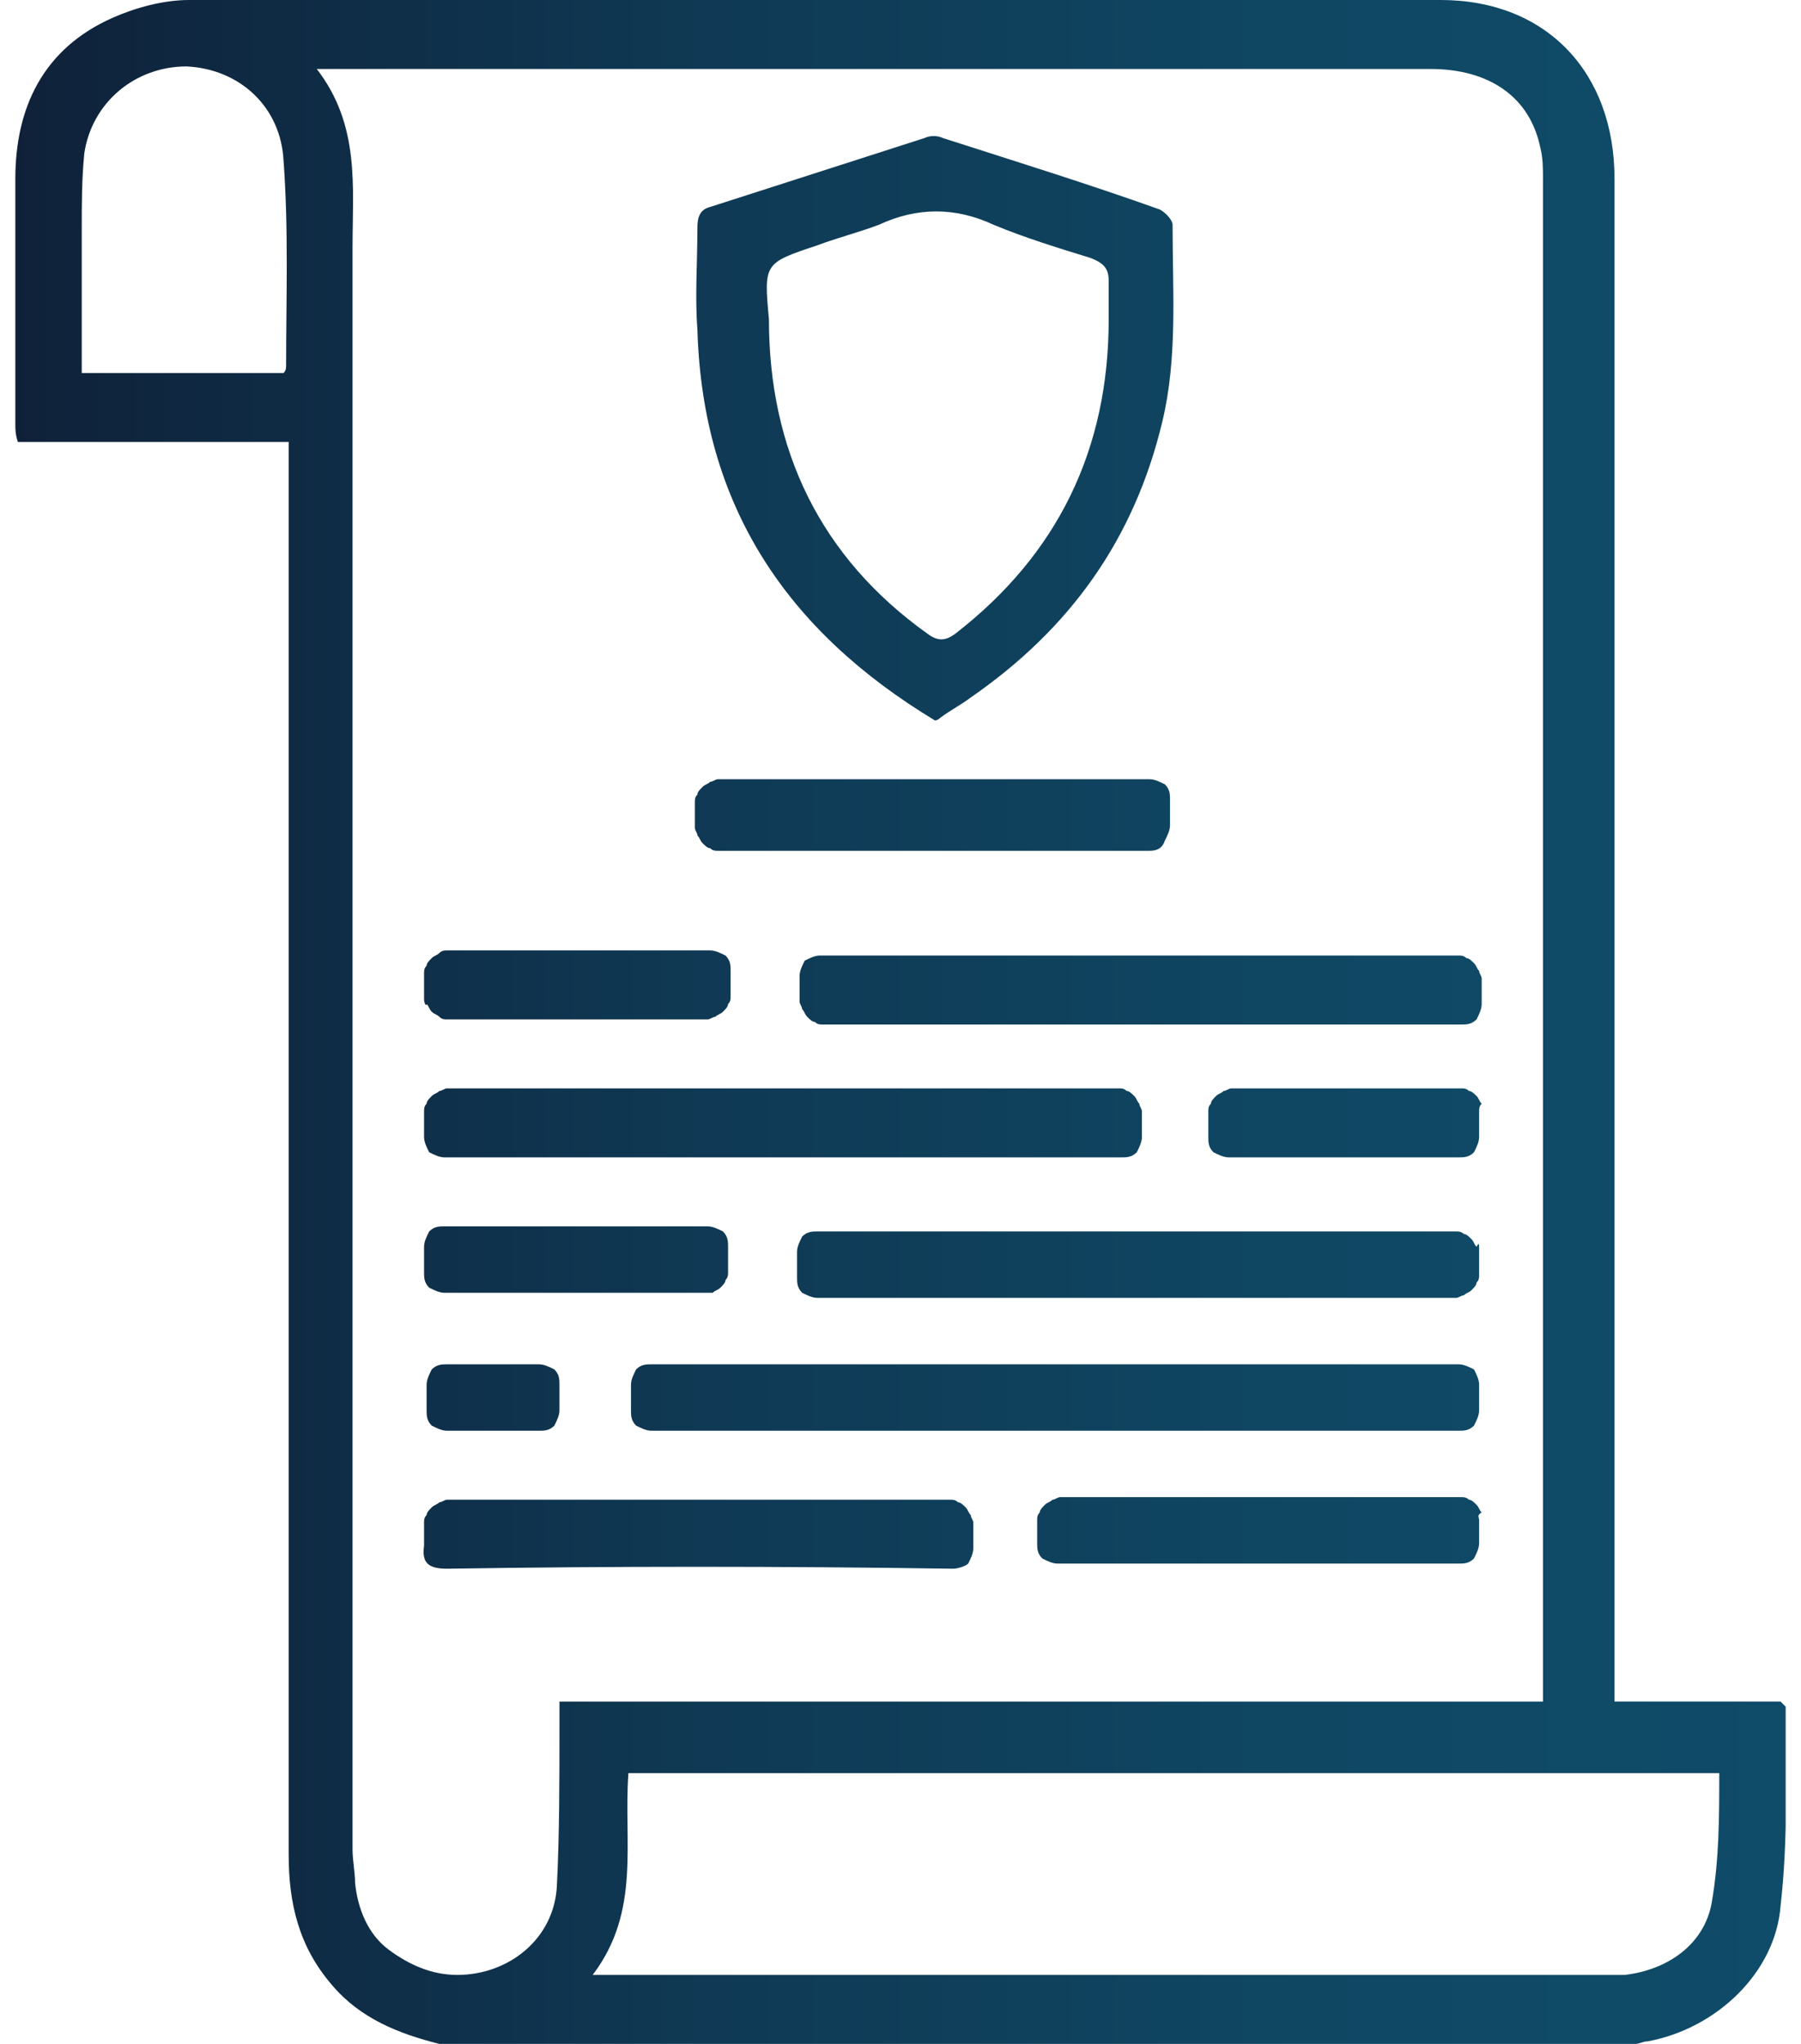 <?xml version="1.0" encoding="utf-8"?>
<!-- Generator: Adobe Illustrator 27.8.1, SVG Export Plug-In . SVG Version: 6.00 Build 0)  -->
<svg version="1.1" id="Layer_1" xmlns="http://www.w3.org/2000/svg" xmlns:xlink="http://www.w3.org/1999/xlink" x="0px" y="0px"
	 viewBox="0 0 70.5 80" enable-background="new 0 0 70.5 80" xml:space="preserve">
<g>
	<defs>
		<rect id="SVGID_1_" x="0.6" width="69.3" height="80"/>
	</defs>
	<clipPath id="SVGID_00000080894053768121144140000018312871547405816737_">
		<use xlink:href="#SVGID_1_"  overflow="visible"/>
	</clipPath>
	<g clip-path="url(#SVGID_00000080894053768121144140000018312871547405816737_)">
		
			<linearGradient id="SVGID_00000096023042621373178450000000138872685230350500_" gradientUnits="userSpaceOnUse" x1="0.578" y1="41.995" x2="69.9" y2="41.995" gradientTransform="matrix(1 0 0 -1 0 82)">
			<stop  offset="0" style="stop-color:#0F2139"/>
			<stop  offset="1.000000e-02" style="stop-color:#0F223A"/>
			<stop  offset="0.39" style="stop-color:#0F3954"/>
			<stop  offset="0.73" style="stop-color:#0F4763"/>
			<stop  offset="1" style="stop-color:#0F4C69"/>
		</linearGradient>
		<path fill="url(#SVGID_00000096023042621373178450000000138872685230350500_)" d="M69.9,66.8c0,0-0.1-0.1-0.2-0.2h-6.5V46.2
			c0-13.1,0-26.1,0-39.2c0-4.2-2.7-7-6.8-7c-16.3,0-32.6,0-49,0C6.4,0,5.3,0.3,4.4,0.7C1.7,1.9,0.6,4.2,0.6,7c0,3.2,0,6.4,0,9.6
			c0,0.2,0,0.4,0.1,0.7h10.6v1.2c0,18,0,36.1,0,54.1c0,1.9,0.4,3.6,1.7,5.1c1.1,1.3,2.6,1.9,4.2,2.3H64c0.2,0,0.3-0.1,0.5-0.1
			c2.7-0.5,5-2.7,5.2-5.3C70,72,69.9,69.4,69.9,66.8z M11.2,14.3c0,0.1,0,0.2-0.1,0.3H3.2c0-1.9,0-3.7,0-5.6c0-1,0-2,0.1-3
			c0.3-2,2-3.4,4-3.4c2.1,0.1,3.7,1.6,3.8,3.7C11.3,9,11.2,11.7,11.2,14.3z M21.9,67.6c0,2.1,0,4.2-0.1,6.2
			c-0.1,2.1-1.9,3.5-3.9,3.5c-1,0-1.9-0.4-2.7-1s-1.2-1.6-1.3-2.6c0-0.4-0.1-0.9-0.1-1.3c0-20.9,0-41.8,0-62.7c0-2.4,0.3-4.8-1.4-7
			h43.6c2.3,0,3.9,1.1,4.3,3.1c0.1,0.4,0.1,0.8,0.1,1.2c0,19.6,0,39.2,0,58.8v0.8H21.9C21.9,67,21.9,67.3,21.9,67.6L21.9,67.6z
			 M67,74.5c-0.3,1.6-1.7,2.6-3.4,2.8c-0.3,0-0.7,0-1,0H23.2c1.9-2.5,1.2-5.2,1.4-7.9h42.7C67.3,71.1,67.3,72.8,67,74.5L67,74.5z
			 M27.3,12.9c0.2,6.9,3.5,11.8,9.3,15.3c0.1,0,0.2-0.1,0.2-0.1c0.4-0.3,0.8-0.5,1.2-0.8c3.9-2.7,6.4-6.2,7.5-10.8
			c0.6-2.5,0.4-5.1,0.4-7.7c0-0.2-0.3-0.5-0.5-0.6c-2.8-1-5.7-1.9-8.5-2.8c-0.2-0.1-0.5-0.1-0.7,0c-2.8,0.9-5.6,1.8-8.4,2.7
			c-0.4,0.1-0.5,0.4-0.5,0.8C27.3,10.3,27.2,11.6,27.3,12.9L27.3,12.9z M32,9.6c0.8-0.3,1.6-0.5,2.4-0.8c1.5-0.7,3-0.7,4.5,0
			c1.2,0.5,2.5,0.9,3.8,1.3c0.5,0.2,0.7,0.4,0.7,0.9c0,0.5,0,1,0,1.5c0,5.1-2,9.2-6,12.3c-0.4,0.3-0.7,0.3-1.1,0
			c-4.2-3-6.2-7.2-6.2-12.3C29.9,10.3,29.9,10.3,32,9.6L32,9.6z M57.9,54.2v1c0,0.2-0.1,0.4-0.2,0.6c-0.2,0.2-0.4,0.2-0.6,0.2H25.5
			c-0.2,0-0.4-0.1-0.6-0.2c-0.2-0.2-0.2-0.4-0.2-0.6v-1c0-0.2,0.1-0.4,0.2-0.6c0.2-0.2,0.4-0.2,0.6-0.2h31.6c0.2,0,0.4,0.1,0.6,0.2
			C57.8,53.8,57.9,54,57.9,54.2L57.9,54.2z M16.6,44.5v-1c0-0.1,0-0.2,0.1-0.3c0-0.1,0.1-0.2,0.2-0.3c0.1-0.1,0.2-0.1,0.3-0.2
			c0.1,0,0.2-0.1,0.3-0.1h26.3c0.1,0,0.2,0,0.3,0.1c0.1,0,0.2,0.1,0.3,0.2c0.1,0.1,0.1,0.2,0.2,0.3c0,0.1,0.1,0.2,0.1,0.3v1
			c0,0.2-0.1,0.4-0.2,0.6c-0.2,0.2-0.4,0.2-0.6,0.2H17.4c-0.2,0-0.4-0.1-0.6-0.2C16.7,44.9,16.6,44.7,16.6,44.5z M32.1,37.4h25
			c0.1,0,0.2,0,0.3,0.1c0.1,0,0.2,0.1,0.3,0.2c0.1,0.1,0.1,0.2,0.2,0.3c0,0.1,0.1,0.2,0.1,0.3v1c0,0.2-0.1,0.4-0.2,0.6
			c-0.2,0.2-0.4,0.2-0.6,0.2h-25c-0.1,0-0.2,0-0.3-0.1c-0.1,0-0.2-0.1-0.3-0.2c-0.1-0.1-0.1-0.2-0.2-0.3c0-0.1-0.1-0.2-0.1-0.3v-1
			c0-0.2,0.1-0.4,0.2-0.6C31.7,37.5,31.9,37.4,32.1,37.4L32.1,37.4z M57.9,48.9v1c0,0.1,0,0.2-0.1,0.3c0,0.1-0.1,0.2-0.2,0.3
			c-0.1,0.1-0.2,0.1-0.3,0.2c-0.1,0-0.2,0.1-0.3,0.1h-25c-0.2,0-0.4-0.1-0.6-0.2c-0.2-0.2-0.2-0.4-0.2-0.6v-1c0-0.2,0.1-0.4,0.2-0.6
			c0.2-0.2,0.4-0.2,0.6-0.2h25c0.1,0,0.2,0,0.3,0.1c0.1,0,0.2,0.1,0.3,0.2c0.1,0.1,0.1,0.2,0.2,0.3C57.9,48.6,57.9,48.7,57.9,48.9
			L57.9,48.9z M17.5,61.4c-0.7,0-1-0.2-0.9-0.9c0-0.3,0-0.6,0-0.9c0-0.1,0-0.2,0.1-0.3c0-0.1,0.1-0.2,0.2-0.3
			c0.1-0.1,0.2-0.1,0.3-0.2c0.1,0,0.2-0.1,0.3-0.1h19.7c0.1,0,0.2,0,0.3,0.1c0.1,0,0.2,0.1,0.3,0.2c0.1,0.1,0.1,0.2,0.2,0.3
			c0,0.1,0.1,0.2,0.1,0.3v1c0,0.2-0.1,0.4-0.2,0.6c-0.1,0.1-0.4,0.2-0.6,0.2h0C30.5,61.3,24,61.3,17.5,61.4z M45,33.3H28.1
			c-0.1,0-0.2,0-0.3-0.1c-0.1,0-0.2-0.1-0.3-0.2c-0.1-0.1-0.1-0.2-0.2-0.3c0-0.1-0.1-0.2-0.1-0.3v-1c0-0.1,0-0.2,0.1-0.3
			c0-0.1,0.1-0.2,0.2-0.3c0.1-0.1,0.2-0.1,0.3-0.2c0.1,0,0.2-0.1,0.3-0.1H45c0.2,0,0.4,0.1,0.6,0.2c0.2,0.2,0.2,0.4,0.2,0.6v1
			c0,0.2-0.1,0.4-0.2,0.6C45.5,33.2,45.3,33.3,45,33.3L45,33.3z M57.9,59.5v0.9c0,0.2-0.1,0.4-0.2,0.6c-0.2,0.2-0.4,0.2-0.6,0.2
			H41.4c-0.2,0-0.4-0.1-0.6-0.2c-0.2-0.2-0.2-0.4-0.2-0.6v-0.9c0-0.1,0-0.2,0.1-0.3c0-0.1,0.1-0.2,0.2-0.3c0.1-0.1,0.2-0.1,0.3-0.2
			c0.1,0,0.2-0.1,0.3-0.1h15.7c0.1,0,0.2,0,0.3,0.1c0.1,0,0.2,0.1,0.3,0.2c0.1,0.1,0.1,0.2,0.2,0.3C57.8,59.3,57.9,59.4,57.9,59.5
			L57.9,59.5z M16.6,39.1v-1c0-0.1,0-0.2,0.1-0.3c0-0.1,0.1-0.2,0.2-0.3c0.1-0.1,0.2-0.1,0.3-0.2s0.2-0.1,0.3-0.1h10.3
			c0.2,0,0.4,0.1,0.6,0.2c0.2,0.2,0.2,0.4,0.2,0.6v1c0,0.1,0,0.2-0.1,0.3c0,0.1-0.1,0.2-0.2,0.3c-0.1,0.1-0.2,0.1-0.3,0.2
			c-0.1,0-0.2,0.1-0.3,0.1H17.5c-0.1,0-0.2,0-0.3-0.1s-0.2-0.1-0.3-0.2c-0.1-0.1-0.1-0.2-0.2-0.3C16.7,39.4,16.6,39.3,16.6,39.1z
			 M27.7,50.6H17.4c-0.2,0-0.4-0.1-0.6-0.2c-0.2-0.2-0.2-0.4-0.2-0.6v-1c0-0.2,0.1-0.4,0.2-0.6c0.2-0.2,0.4-0.2,0.6-0.2h10.3
			c0.2,0,0.4,0.1,0.6,0.2c0.2,0.2,0.2,0.4,0.2,0.6v1c0,0.1,0,0.2-0.1,0.3c0,0.1-0.1,0.2-0.2,0.3c-0.1,0.1-0.2,0.1-0.3,0.2
			C27.9,50.6,27.8,50.6,27.7,50.6L27.7,50.6z M57.9,43.5v1c0,0.2-0.1,0.4-0.2,0.6c-0.2,0.2-0.4,0.2-0.6,0.2h-9
			c-0.2,0-0.4-0.1-0.6-0.2c-0.2-0.2-0.2-0.4-0.2-0.6v-1c0-0.1,0-0.2,0.1-0.3c0-0.1,0.1-0.2,0.2-0.3c0.1-0.1,0.2-0.1,0.3-0.2
			c0.1,0,0.2-0.1,0.3-0.1h9c0.1,0,0.2,0,0.3,0.1c0.1,0,0.2,0.1,0.3,0.2c0.1,0.1,0.1,0.2,0.2,0.3C57.9,43.3,57.9,43.4,57.9,43.5
			L57.9,43.5z M21.1,53.4c0.2,0,0.4,0.1,0.6,0.2c0.2,0.2,0.2,0.4,0.2,0.6v1c0,0.2-0.1,0.4-0.2,0.6c-0.2,0.2-0.4,0.2-0.6,0.2h-3.6
			c-0.2,0-0.4-0.1-0.6-0.2c-0.2-0.2-0.2-0.4-0.2-0.6v-1c0-0.2,0.1-0.4,0.2-0.6c0.2-0.2,0.4-0.2,0.6-0.2H21.1z"/>
	</g>
</g>
</svg>
